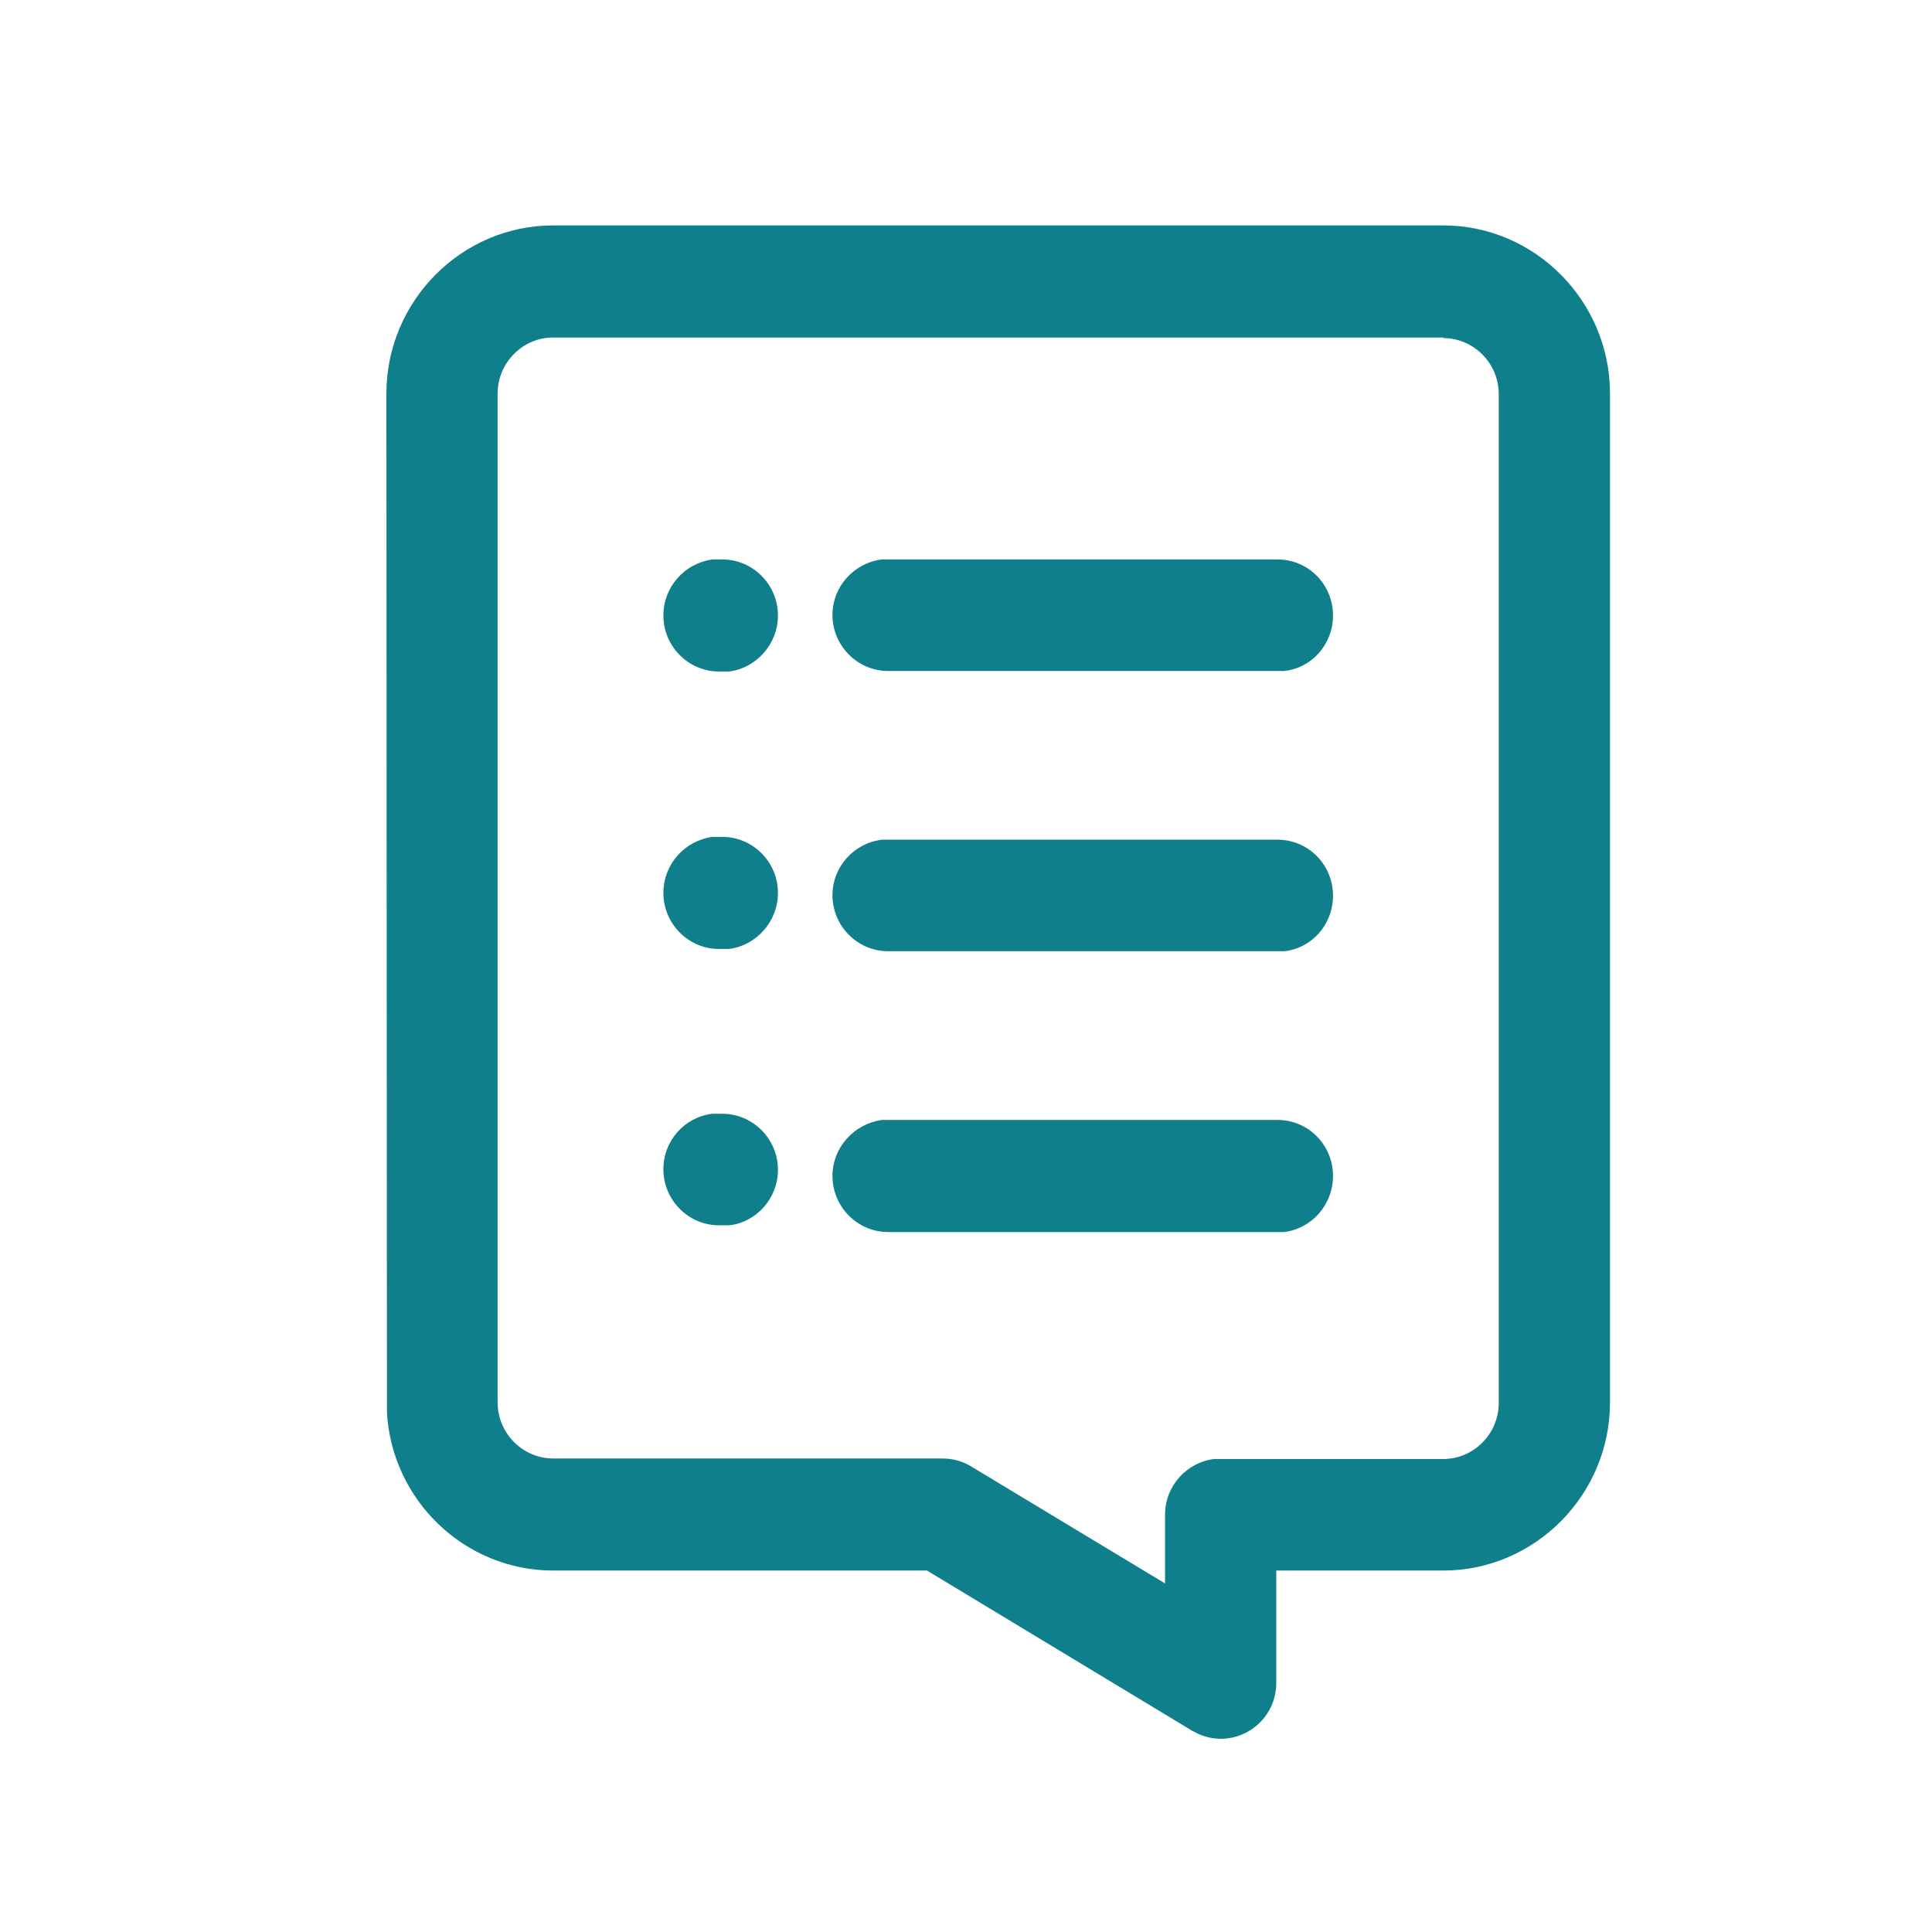 <?xml version="1.0" encoding="UTF-8"?> <svg xmlns="http://www.w3.org/2000/svg" width="60" height="60" viewBox="0 0 60 60" fill="none"><path fill-rule="evenodd" clip-rule="evenodd" d="M24.16 27.731C24.16 26.773 23.383 25.99 22.433 25.99H22.122C21.258 26.112 20.602 26.843 20.602 27.731C20.602 28.688 21.379 29.471 22.329 29.471H22.64C23.486 29.367 24.16 28.619 24.16 27.731ZM22.433 34.589C23.383 34.589 24.16 35.372 24.16 36.33C24.16 37.217 23.486 37.966 22.64 38.053H22.433H22.329C21.379 38.053 20.602 37.27 20.602 36.312C20.602 35.425 21.258 34.693 22.122 34.589H22.329H22.433ZM24.16 19.115C24.16 18.157 23.383 17.374 22.433 17.374H22.122C21.258 17.496 20.602 18.227 20.602 19.115C20.602 20.072 21.379 20.855 22.329 20.855H22.64C23.486 20.751 24.16 20.003 24.16 19.115ZM39.671 26.077C40.638 26.077 41.398 26.861 41.398 27.818C41.398 28.706 40.742 29.454 39.878 29.541H39.671H27.58C26.63 29.541 25.853 28.758 25.853 27.8C25.853 26.913 26.526 26.182 27.39 26.077H27.58H39.671ZM41.398 36.521C41.398 35.564 40.638 34.78 39.671 34.78H27.39C26.526 34.902 25.853 35.633 25.853 36.521C25.853 37.478 26.63 38.262 27.58 38.262H39.878C40.742 38.157 41.398 37.409 41.398 36.521ZM39.671 17.374C40.638 17.374 41.398 18.157 41.398 19.115C41.398 20.003 40.742 20.751 39.878 20.838H39.671H27.58C26.63 20.838 25.853 20.055 25.853 19.097C25.853 18.21 26.526 17.479 27.39 17.374H27.58H39.671ZM44.818 10.481H17.182C16.232 10.481 15.454 11.264 15.454 12.222V43.553C15.454 44.511 16.232 45.294 17.182 45.294H29.273C29.584 45.294 29.895 45.381 30.154 45.538L36.182 49.175V47.035C36.182 46.147 36.855 45.416 37.702 45.311H37.909H44.818C45.768 45.311 46.545 44.528 46.545 43.571V12.239C46.545 11.282 45.768 10.499 44.818 10.499V10.481ZM17.182 7H44.818C47.668 7 50 9.35 50 12.222V43.553C50 46.425 47.668 48.775 44.818 48.775H39.636V52.256C39.636 53.544 38.324 54.362 37.201 53.84L37.028 53.753L28.789 48.775H17.182C14.435 48.775 12.173 46.599 12.017 43.867V43.553L12 12.222C12 9.35 14.332 7 17.182 7Z" fill="#107F8C"></path></svg> 